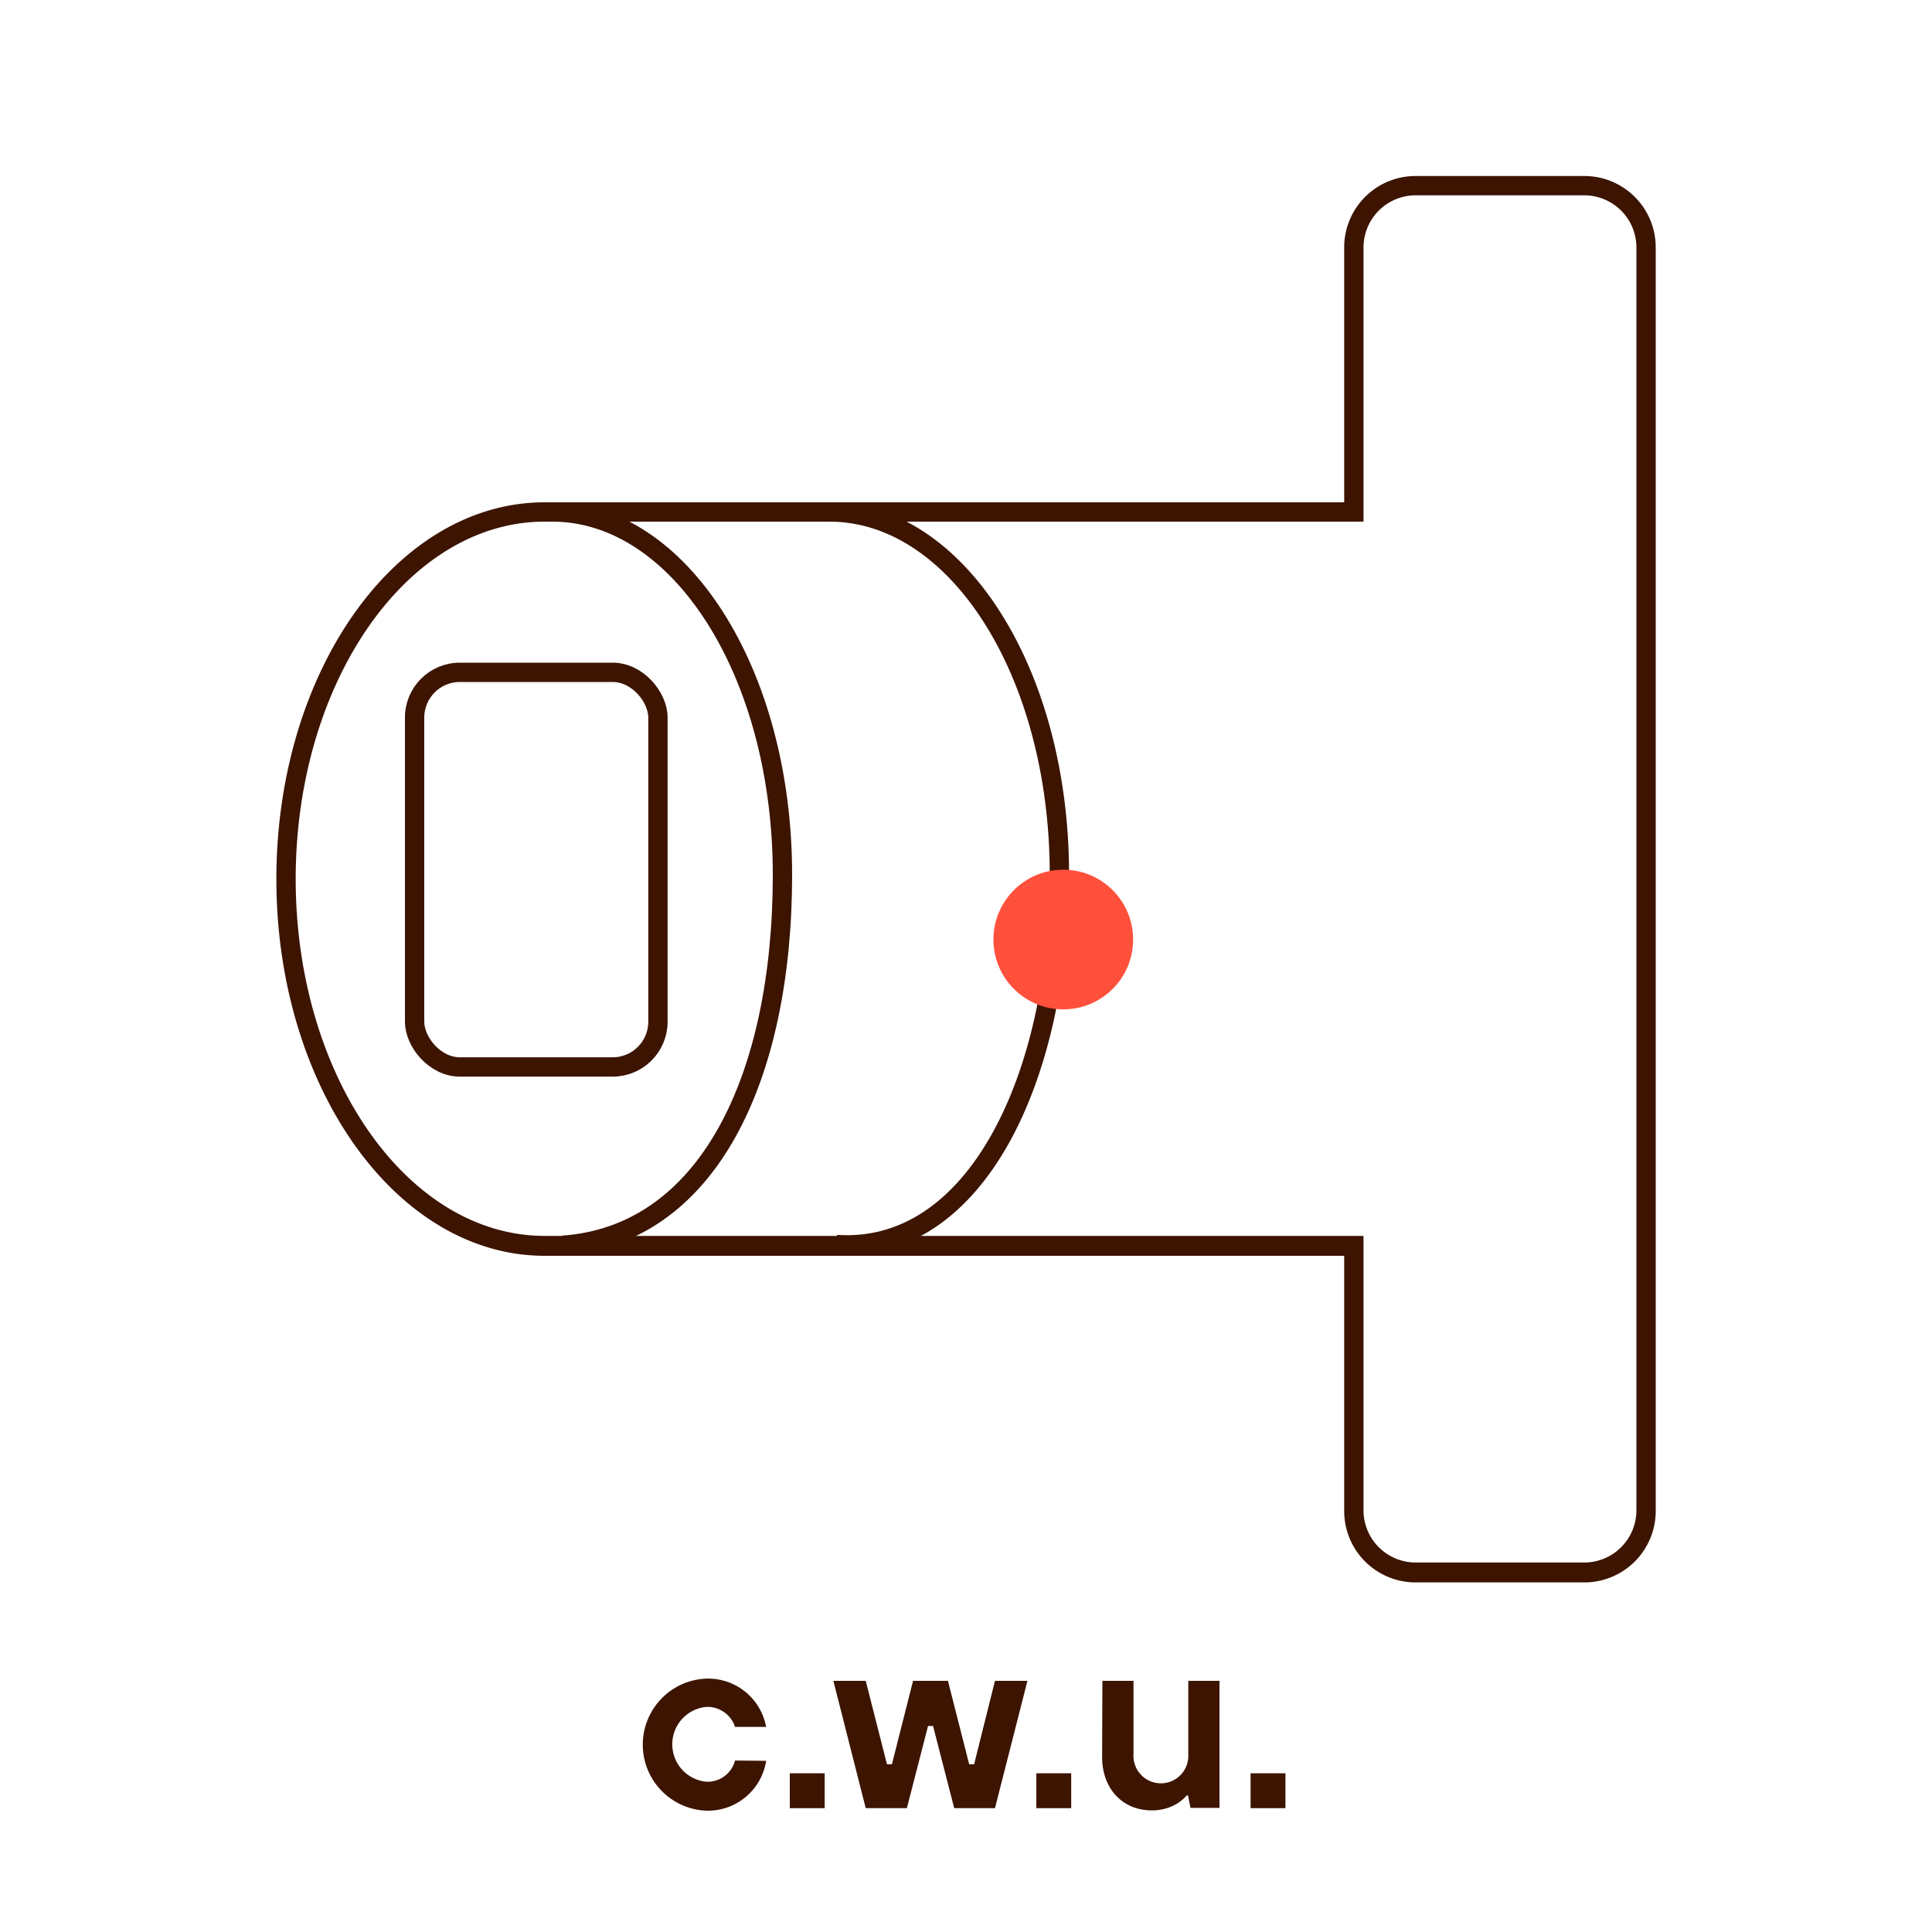 <svg id="a3aaca5a-c5b3-4b8b-9b01-4cd12353ae10" data-name="Warstwa 1" xmlns="http://www.w3.org/2000/svg" viewBox="0 0 200 200"><defs><style>.f579a68d-c0ae-4472-a6f9-984df1ab1c67{fill:#3c1400;}.ef4cfcaa-4bf0-4789-a072-a5b05d3919b1{fill:none;stroke:#3c1400;stroke-miterlimit:10;stroke-width:2px;}.a3921a19-5728-4491-9f73-ef660b02bc56{fill:#ff503c;}</style></defs><path class="f579a68d-c0ae-4472-a6f9-984df1ab1c67" d="M164,20.22a5.4,5.4,0,0,1,5.4,5.39V156.36a5.4,5.4,0,0,1-5.4,5.39H146.54a5.4,5.4,0,0,1-5.39-5.39V127.94H56.38c-14.21,0-25.77-16.58-25.77-36.95S42.17,54,56.38,54h84.77V25.61a5.4,5.4,0,0,1,5.39-5.39H164m0-2H146.54a7.39,7.39,0,0,0-7.39,7.39V52H56.38C41,52,28.61,69.47,28.61,91s12.43,39,27.77,39h82.77v26.42a7.39,7.39,0,0,0,7.39,7.39H164a7.39,7.39,0,0,0,7.4-7.39V25.61a7.39,7.39,0,0,0-7.4-7.39Z"/><path class="ef4cfcaa-4bf0-4789-a072-a5b05d3919b1" d="M57.18,53C70.32,53,81,69.58,81,90.57s-7.72,37.28-22.74,38.34"/><path class="ef4cfcaa-4bf0-4789-a072-a5b05d3919b1" d="M85.87,53c13.14,0,23.8,16.54,23.8,37.53s-8.68,39.28-23.08,38.3"/><rect class="ef4cfcaa-4bf0-4789-a072-a5b05d3919b1" x="42.92" y="69.6" width="25.19" height="40.85" rx="4.68"/><circle class="a3921a19-5728-4491-9f73-ef660b02bc56" cx="110.07" cy="97.26" r="7.23"/><path class="f579a68d-c0ae-4472-a6f9-984df1ab1c67" d="M79.31,182.28a6.1,6.1,0,0,1-6.19,5.16,6.84,6.84,0,0,1,0-13.67,6.11,6.11,0,0,1,6.19,5H76.09a3,3,0,0,0-3-2.07,3.89,3.89,0,0,0,0,7.74,2.93,2.93,0,0,0,3-2.19Z"/><path class="f579a68d-c0ae-4472-a6f9-984df1ab1c67" d="M81.76,183.57h3.61v3.61H81.76Z"/><path class="f579a68d-c0ae-4472-a6f9-984df1ab1c67" d="M86.27,174h3.35l2.2,8.64h.51L94.52,174h3.61l2.2,8.64h.51L103,174h3.36L103,187.18H98.78l-2.19-8.51h-.52l-2.19,8.51H89.62Z"/><path class="f579a68d-c0ae-4472-a6f9-984df1ab1c67" d="M107.28,183.57h3.61v3.61h-3.61Z"/><path class="f579a68d-c0ae-4472-a6f9-984df1ab1c67" d="M114.12,174h3.22v7.6a2.84,2.84,0,1,0,5.67,0V174h3.23v13.15h-3l-.26-1.29h-.13a4.35,4.35,0,0,1-.87.77,5,5,0,0,1-2.74.78c-3,0-5.15-2.19-5.15-5.55Z"/><path class="f579a68d-c0ae-4472-a6f9-984df1ab1c67" d="M129.46,183.57h3.61v3.61h-3.61Z"/></svg>